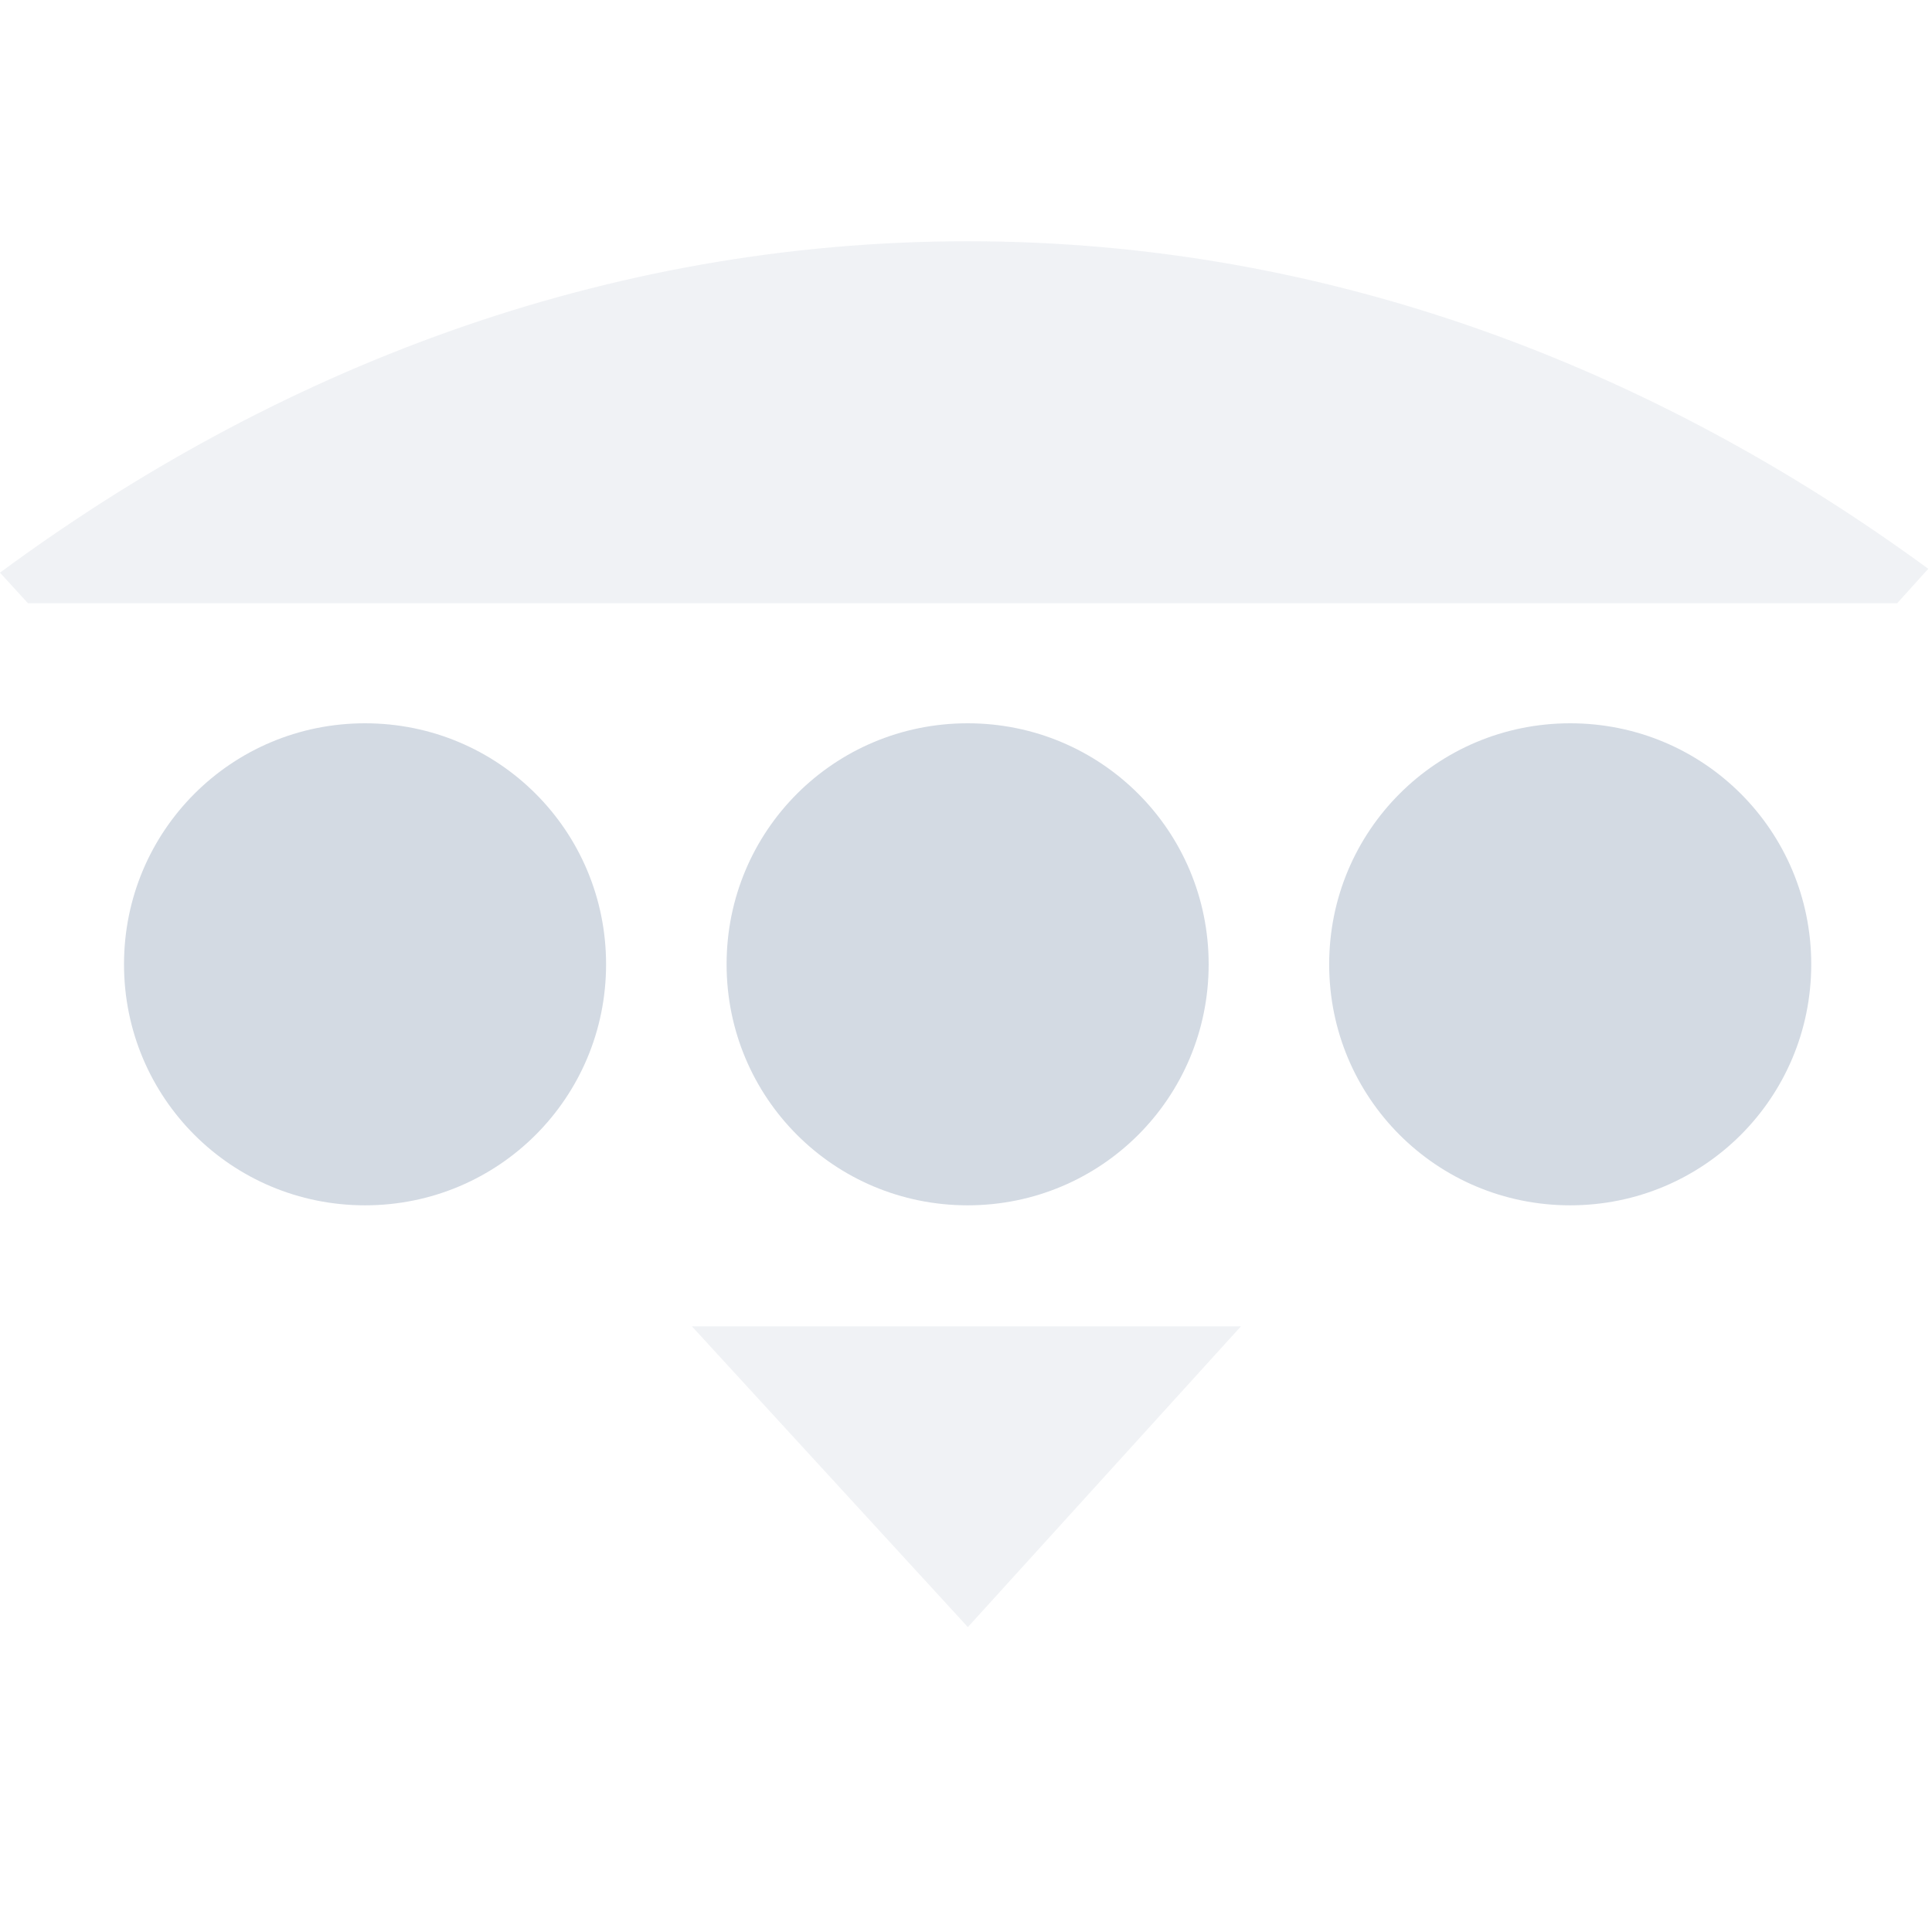 <svg height="16" width="16.031" xmlns="http://www.w3.org/2000/svg"><g color="#000" fill="#d3dae3"><path d="M8.031 2.002C4.997 2.002 2.265 3.08 0 4.752l.232.254h15.51L16 4.72c-2.257-1.653-4.958-2.718-7.969-2.718zm-2.29 9.004l2.29 2.496 2.266-2.496H5.74z" style="marker:none" overflow="visible" opacity=".35"/><path d="M3.029 6.002c-1.108 0-2 .892-2 2s.892 2 2 2 2-.892 2-2-.892-2-2-2zm5 0c-1.108 0-2 .892-2 2s.892 2 2 2 2-.892 2-2-.892-2-2-2zm5 0c-1.108 0-2 .892-2 2s.892 2 2 2 2-.892 2-2-.892-2-2-2z" style="marker:none" overflow="visible"/></g></svg>
